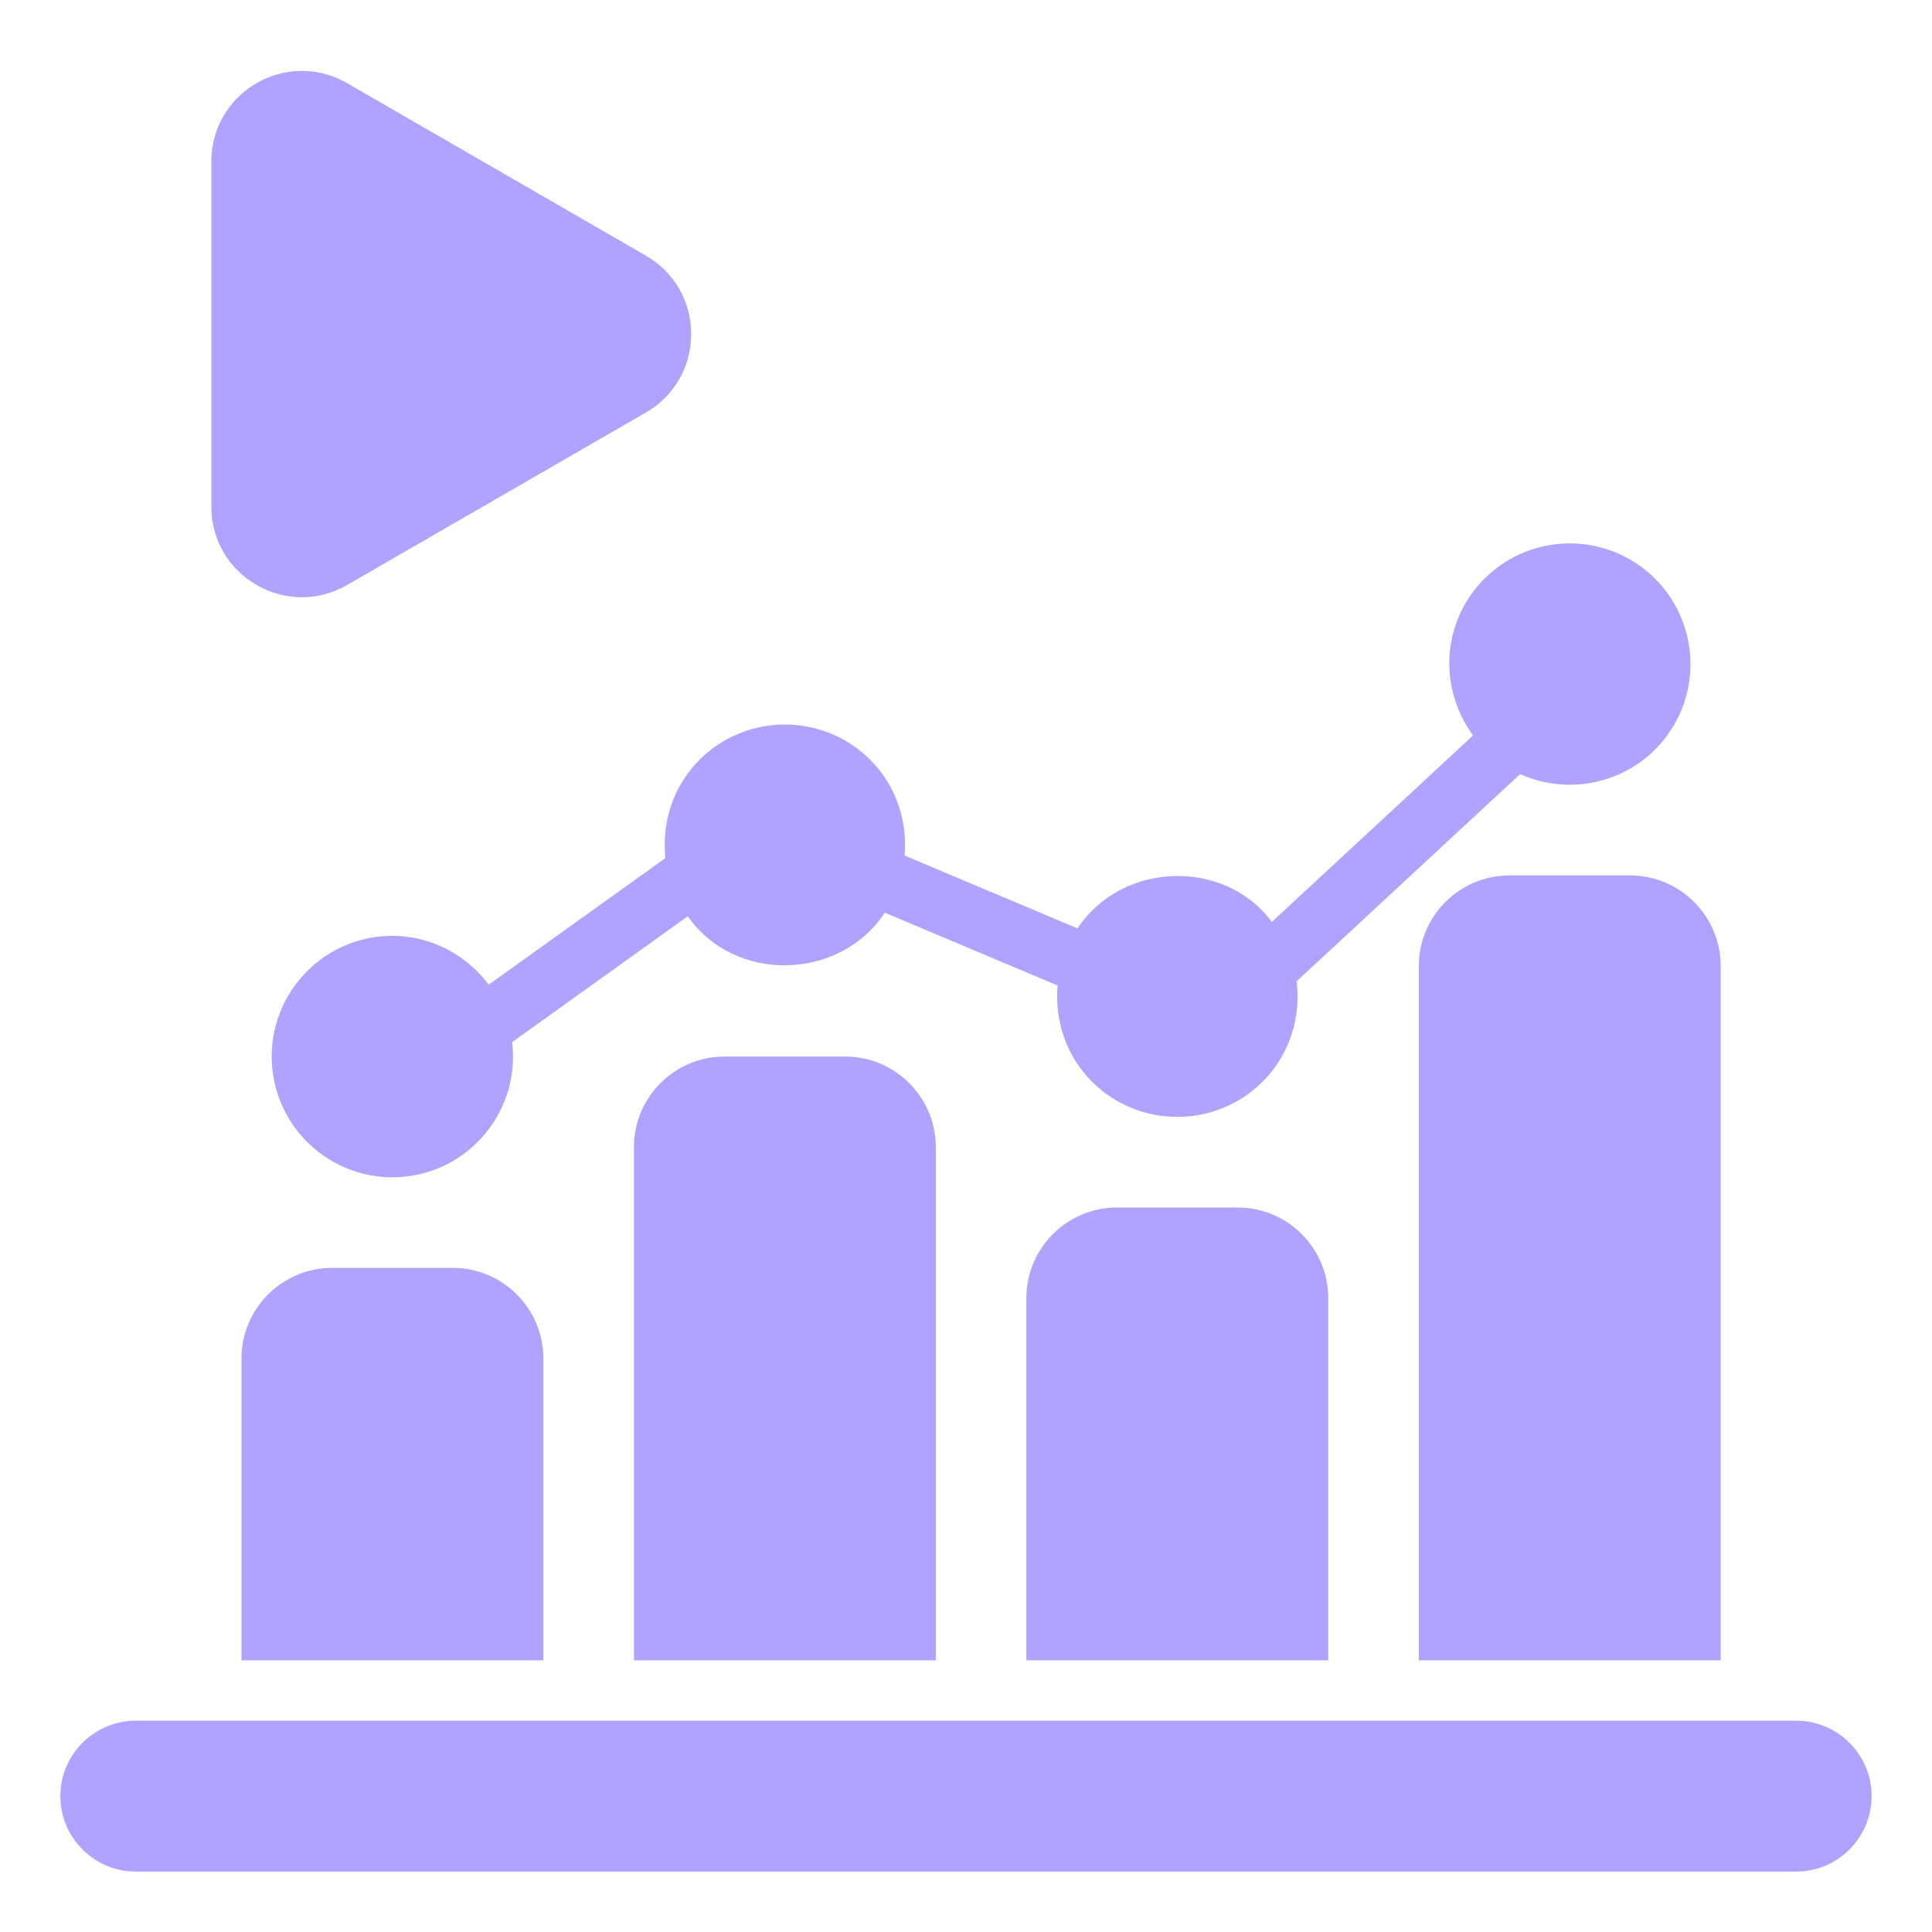 <svg width="24" height="24" viewBox="0 0 24 24" fill="none" xmlns="http://www.w3.org/2000/svg">
<g id="icons" clip-path="url(#clip0_4497_15251)">
<path id="Vector" d="M2.625 6.293V2.008C2.625 1.601 2.835 1.237 3.187 1.033C3.54 0.83 3.96 0.83 4.312 1.033L8.024 3.176C8.376 3.379 8.586 3.743 8.586 4.15C8.586 4.557 8.376 4.921 8.024 5.124L4.312 7.267C3.959 7.47 3.541 7.47 3.188 7.267C2.835 7.064 2.625 6.7 2.625 6.293ZM8.266 10.659L6.071 12.232C5.755 11.81 5.232 11.563 4.673 11.639C3.854 11.75 3.277 12.507 3.389 13.326C3.5 14.146 4.257 14.723 5.077 14.611C5.888 14.501 6.46 13.757 6.362 12.946L8.544 11.382C9.124 12.213 10.427 12.19 10.992 11.338L13.138 12.242C13.101 12.669 13.238 13.109 13.564 13.436C14.149 14.02 15.101 14.021 15.686 13.436C16.025 13.096 16.162 12.633 16.107 12.19L18.884 9.616C19.513 9.9 20.277 9.72 20.705 9.143C21.198 8.479 21.058 7.538 20.393 7.045C19.729 6.552 18.788 6.692 18.295 7.357C17.894 7.898 17.919 8.619 18.299 9.136L15.799 11.453C15.213 10.656 13.931 10.703 13.386 11.533L11.237 10.628C11.273 10.202 11.136 9.764 10.811 9.439C10.226 8.854 9.274 8.854 8.689 9.439C8.356 9.772 8.22 10.223 8.266 10.659ZM22.312 21.375H1.688C1.171 21.375 0.75 21.795 0.75 22.312C0.75 22.829 1.171 23.25 1.688 23.25H22.312C22.829 23.25 23.25 22.829 23.25 22.312C23.25 21.795 22.829 21.375 22.312 21.375ZM13.875 15C13.255 15 12.75 15.505 12.75 16.125V20.625H16.5V16.125C16.5 15.505 15.995 15 15.375 15H13.875ZM18.75 10.875C18.13 10.875 17.625 11.38 17.625 12V20.625H21.375V12C21.375 11.38 20.87 10.875 20.25 10.875H18.75ZM4.125 15.75C3.505 15.75 3 16.255 3 16.875V20.625H6.75V16.875C6.75 16.255 6.245 15.75 5.625 15.75H4.125ZM9 13.125C8.38 13.125 7.875 13.63 7.875 14.25V20.625H11.625V14.25C11.625 13.63 11.12 13.125 10.5 13.125H9Z" fill="#B0A3FF"/>
</g>
<defs>
<clipPath id="clip0_4497_15251">
<rect width="24" height="24" fill="white"/>
</clipPath>
</defs>
</svg>

